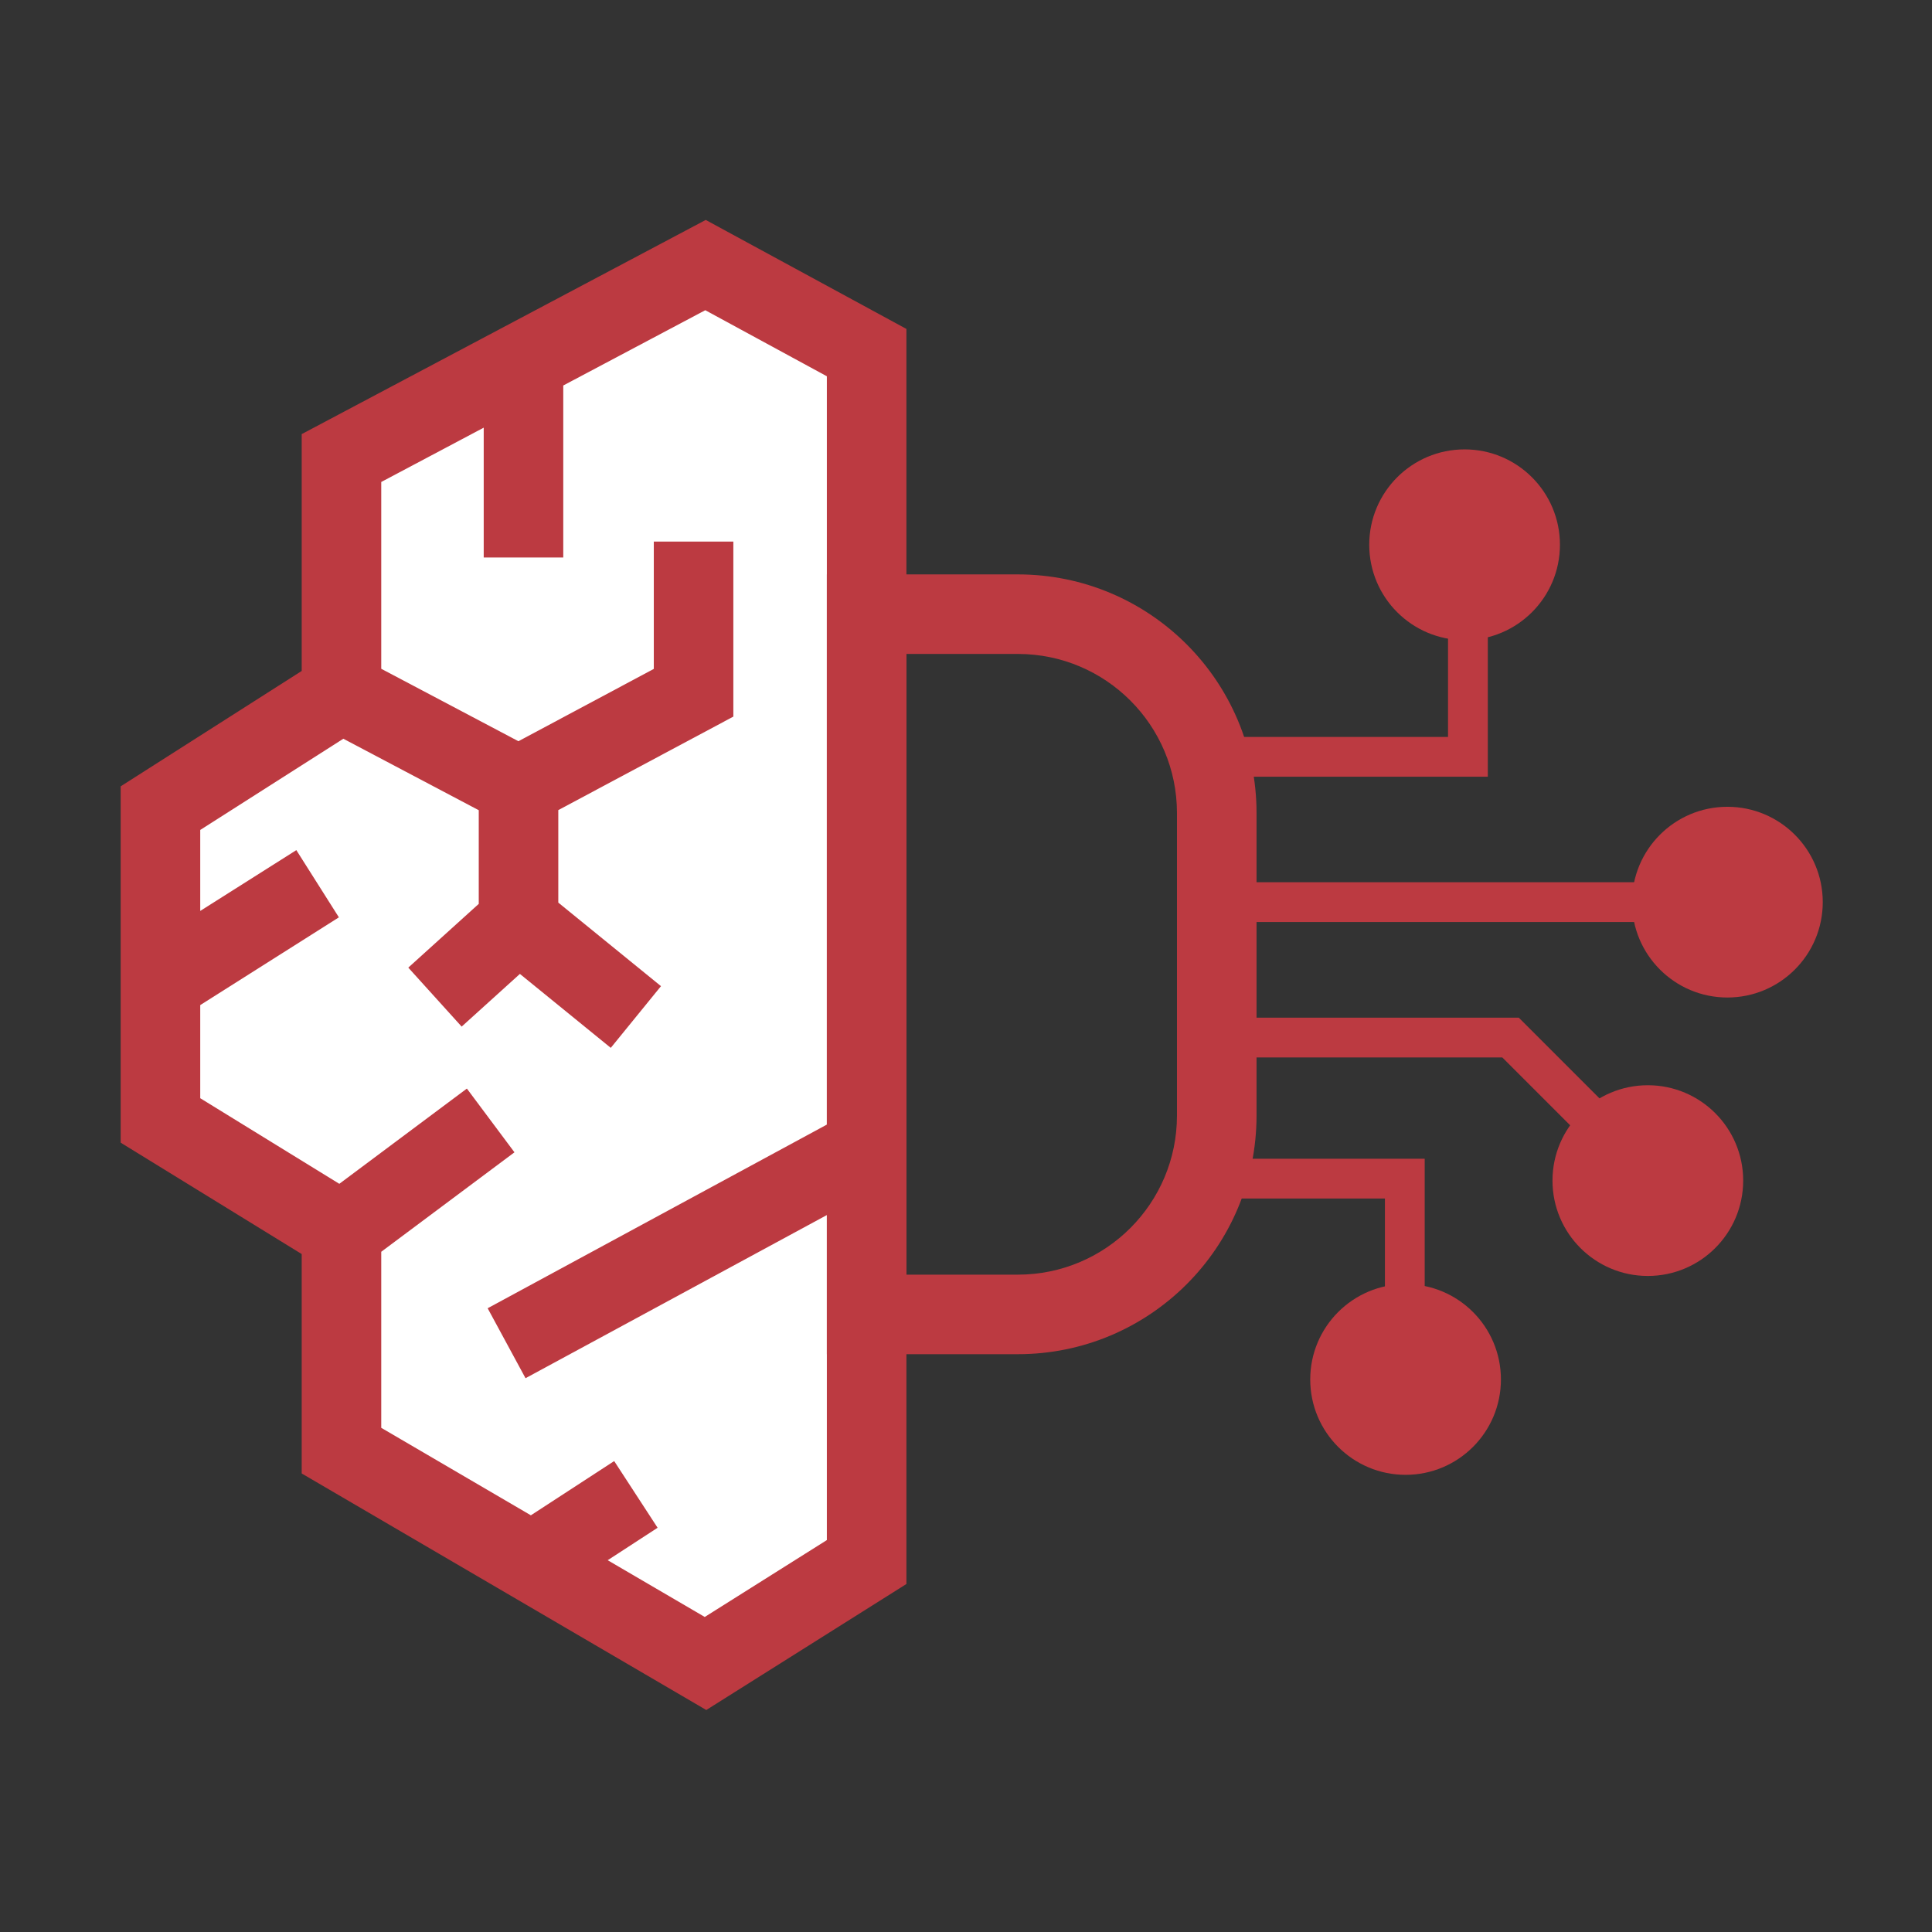 <svg xmlns="http://www.w3.org/2000/svg" width="81" height="81" viewBox="0 0 81 81" fill="none"><rect x="0" y="0" width="81" height="81" fill="#333333" stroke="none"/><path d="M29.579 11.114L36.334 14.783V48.143V65.49L29.579 69.743L22.304 65.49L14.317 60.819V51.645L6.727 46.975V41.221V33.882L14.317 29.044V19.203L21.948 15.159L29.579 11.114Z" fill="white"></path><path fill-rule="evenodd" clip-rule="evenodd" d="M29.588 9.221L38.002 13.791V66.41L29.611 71.693L12.649 61.776V52.577L5.06 47.907V32.967L12.649 28.13V18.2L29.588 9.221ZM14.395 30.972L8.395 34.796V38.191L12.424 35.642L14.208 38.46L8.395 42.139V46.043L14.226 49.632L19.574 45.639L21.569 48.311L15.984 52.481V59.862L22.257 63.53L25.75 61.256L27.57 64.052L25.478 65.413L29.547 67.792L34.666 64.569V50.942L22.033 57.782L20.445 54.849L34.666 47.149V15.775L29.569 13.006L23.615 16.162V23.373H20.28V17.93L15.984 20.207V28.039L21.735 31.076L27.411 28.044V22.706H30.746V30.044L23.407 33.964V37.842L27.712 41.345L25.607 43.932L21.797 40.832L19.355 43.041L17.118 40.568L20.072 37.895V33.969L14.395 30.972Z" fill="#BC3A41"></path><path fill-rule="evenodd" clip-rule="evenodd" d="M34.666 24.082H42.674C48.2 24.082 52.681 28.562 52.681 34.088V46.769C52.681 52.295 48.201 56.775 42.674 56.775H34.666V24.082ZM38.002 27.417V53.44H42.674C46.358 53.44 49.345 50.453 49.345 46.769V34.088C49.345 30.404 46.358 27.417 42.674 27.417H38.002Z" fill="#BC3A41"></path><path fill-rule="evenodd" clip-rule="evenodd" d="M62.377 23.819V32.564H51.013V30.896H60.709V23.819H62.377ZM70.723 38.656H51.013V36.988H70.723V38.656ZM62.986 44.335H51.013V42.667H63.677L68.55 47.541L67.371 48.72L62.986 44.335ZM58.063 50.248H51.013V48.58H59.731V57.038H58.063V50.248Z" fill="#BC3A41"></path><path d="M65.401 22.839C65.401 25.047 63.611 26.837 61.403 26.837C59.195 26.837 57.406 25.047 57.406 22.839C57.406 20.631 59.195 18.841 61.403 18.841C63.611 18.841 65.401 20.631 65.401 22.839Z" fill="#BC3A41"></path><path d="M76.42 37.823C76.42 40.031 74.63 41.821 72.422 41.821C70.214 41.821 68.424 40.031 68.424 37.823C68.424 35.615 70.214 33.825 72.422 33.825C74.63 33.825 76.42 35.615 76.42 37.823Z" fill="#BC3A41"></path><path d="M73.084 49.497C73.084 51.705 71.294 53.495 69.086 53.495C66.879 53.495 65.089 51.705 65.089 49.497C65.089 47.289 66.879 45.499 69.086 45.499C71.294 45.499 73.084 47.289 73.084 49.497Z" fill="#BC3A41"></path><path d="M62.927 57.835C62.927 60.043 61.138 61.833 58.93 61.833C56.722 61.833 54.932 60.043 54.932 57.835C54.932 55.627 56.722 53.837 58.93 53.837C61.138 53.837 62.927 55.627 62.927 57.835Z" fill="#BC3A41"></path></svg>